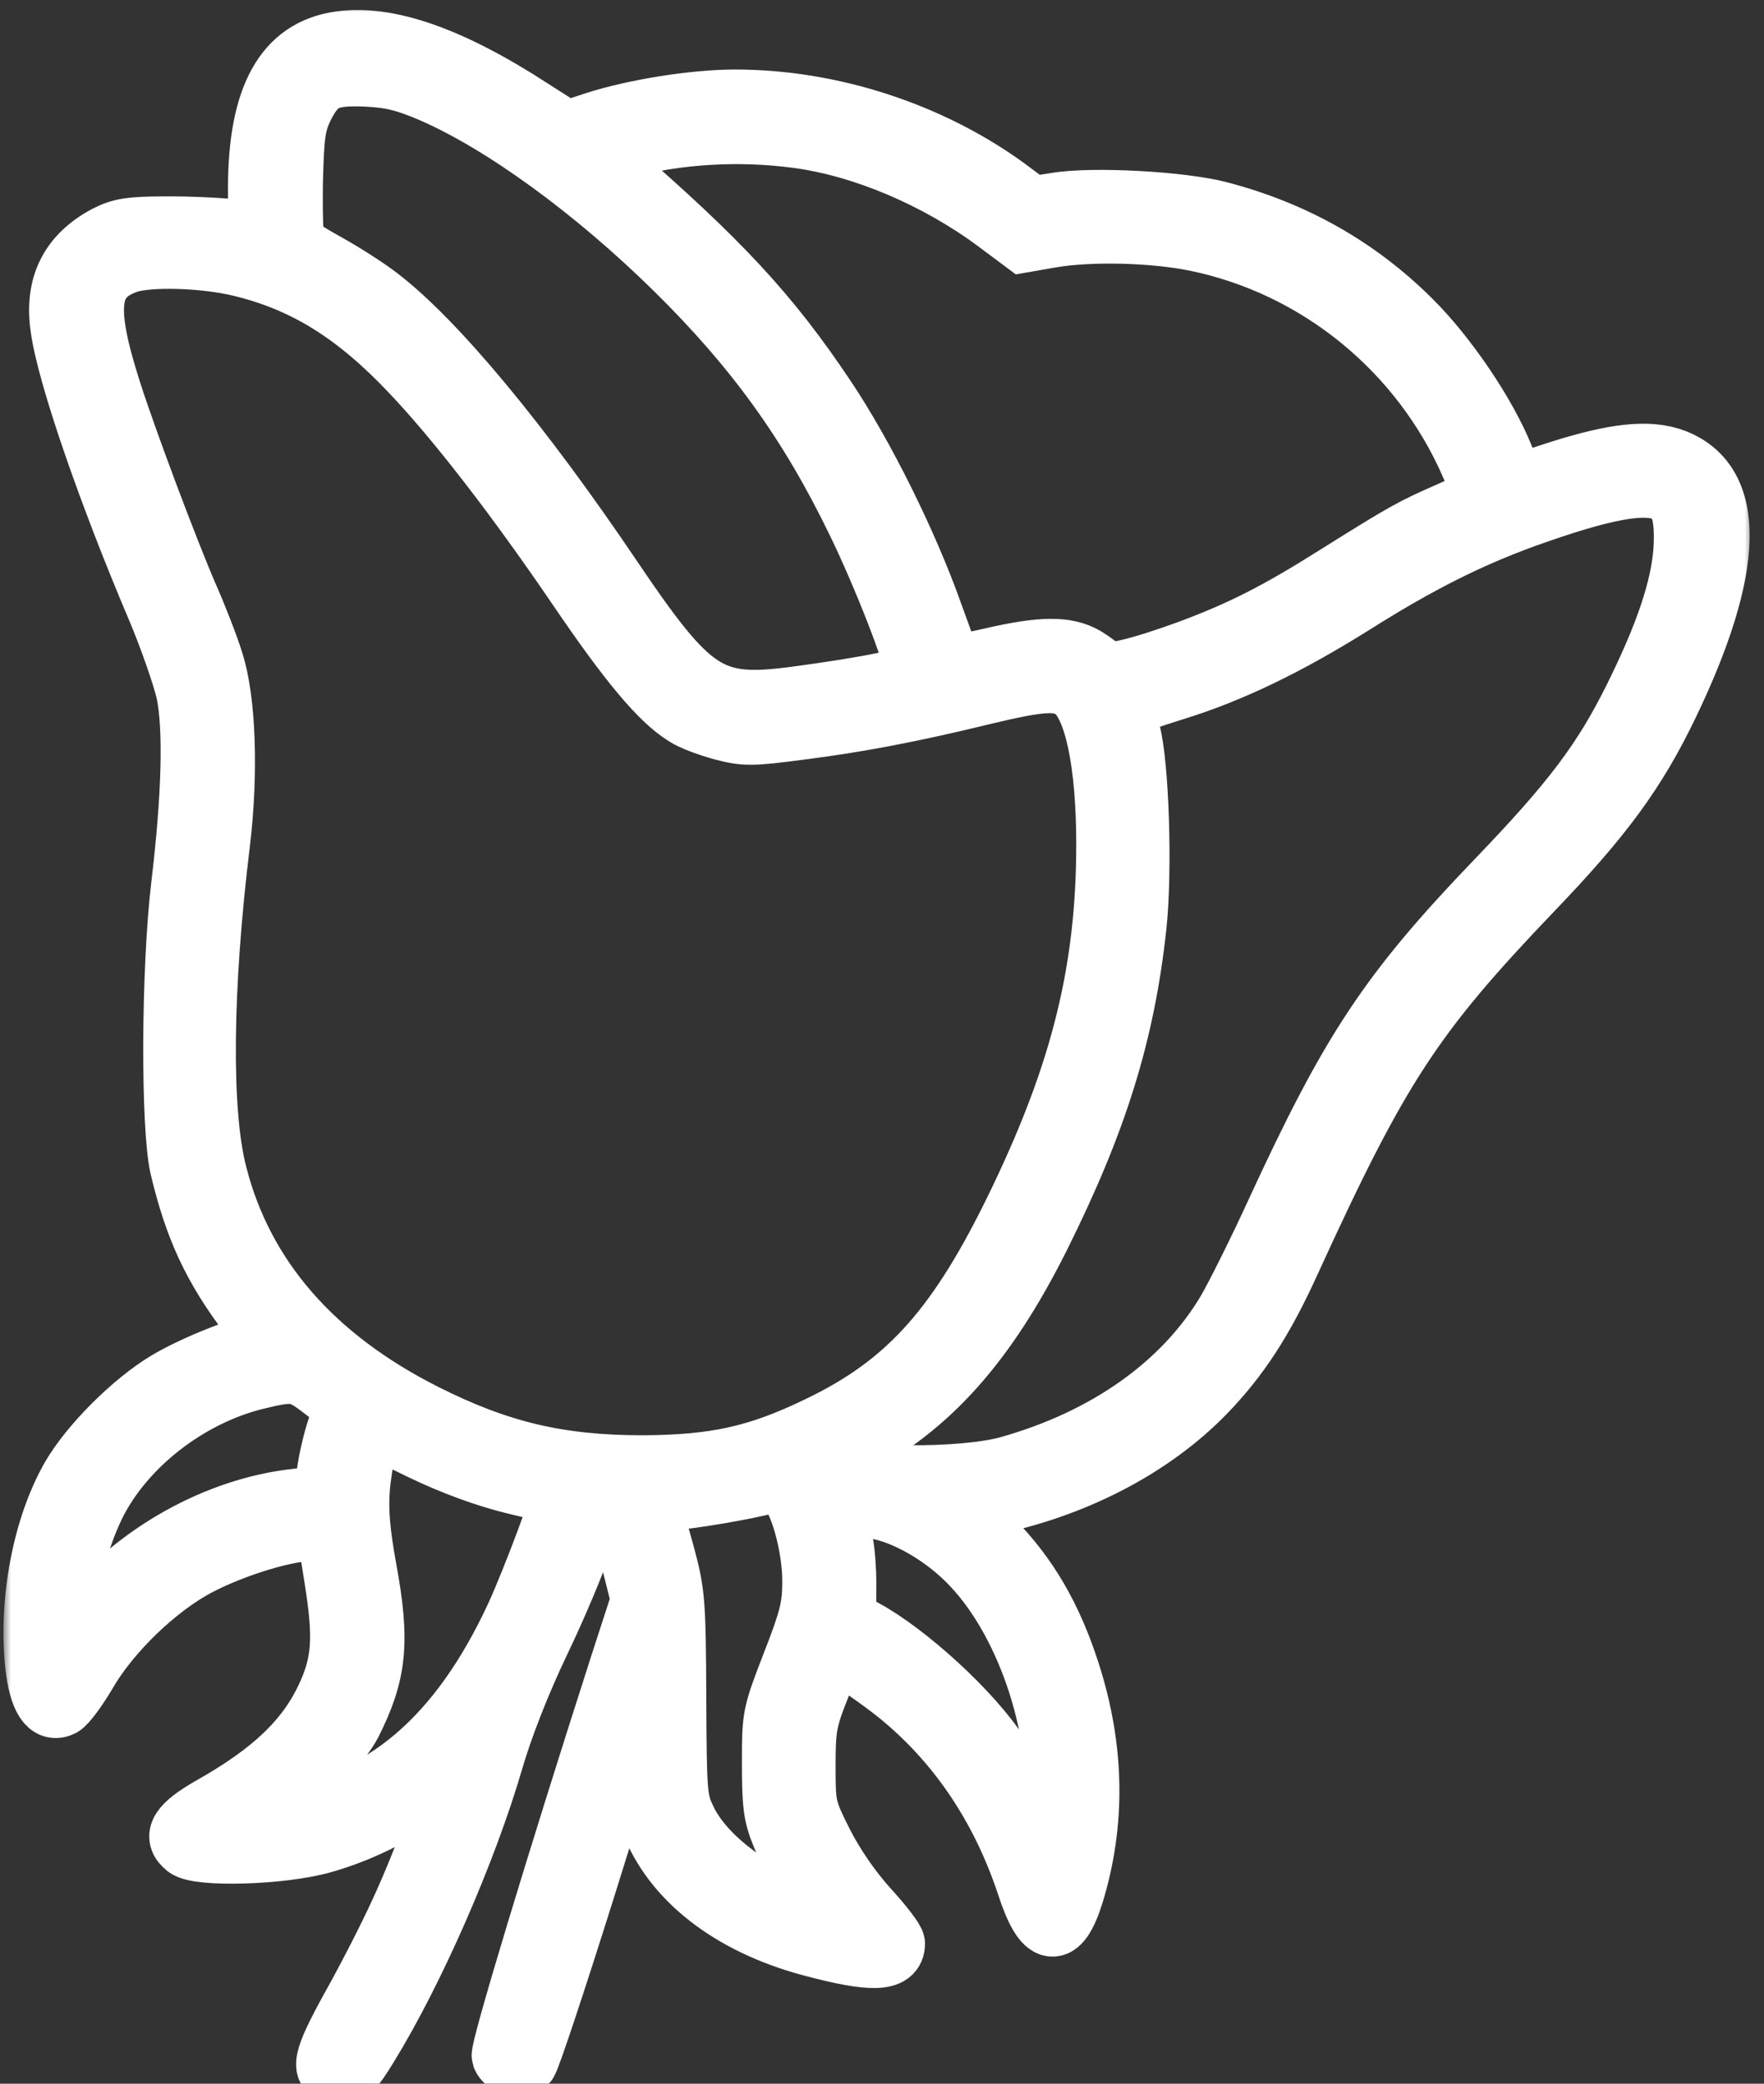 <?xml version="1.0" encoding="UTF-8"?> <svg xmlns="http://www.w3.org/2000/svg" width="116" height="137" viewBox="0 0 116 137" fill="none"><rect x="0" y="0" width="116" height="137" fill="#333333" stroke="none"/><mask id="path-1-outside-1_90_31" maskUnits="userSpaceOnUse" x="0.229" y="0.316" width="115" height="138" fill="black"><rect fill="white" x="0.229" y="0.316" width="115" height="138"></rect><path d="M22.324 2.742C18.715 3.262 16.992 6.406 16.992 12.395V15.375L15.57 15.129C14.777 15.02 12.781 14.91 11.113 14.91C8.543 14.91 7.941 15.02 6.984 15.512C4.578 16.797 3.594 18.793 4.004 21.555C4.414 24.617 7.148 32.52 10.348 40.039C11.168 41.98 12.016 44.441 12.262 45.508C12.754 47.832 12.645 52.316 11.934 58.25C11.277 63.801 11.25 74.055 11.852 76.734C12.809 80.754 14.012 83.352 16.445 86.551C17.348 87.754 17.648 88.328 17.375 88.328C16.418 88.328 12.781 89.75 10.977 90.844C8.734 92.184 5.918 95 4.688 97.133C2.828 100.387 1.898 105.227 2.336 109.465C2.582 111.652 3.184 112.609 4.059 112.172C4.359 112.008 5.07 111.023 5.672 110.012C7.231 107.305 10.348 104.297 13.109 102.875C15.434 101.672 18.824 100.633 20.52 100.633H21.504L22.023 103.887C22.625 107.687 22.516 109.301 21.504 111.516C20.192 114.359 17.949 116.52 13.875 118.816C11.824 119.992 11.359 120.73 12.234 121.441C13.027 122.098 18.551 121.934 21.23 121.168C23.938 120.402 26.754 118.953 28.504 117.367C29.242 116.711 29.844 116.301 29.844 116.465C29.844 117.039 27.684 122.781 26.344 125.652C25.605 127.293 24.156 130.109 23.145 131.914C21.176 135.469 21.012 136.316 22.297 136.316C22.98 136.316 23.254 136.07 24.184 134.539C27.246 129.562 30.692 121.687 32.441 115.672C33.043 113.594 34.219 110.586 35.449 108.016C36.57 105.691 37.883 102.574 38.348 101.125C39.578 97.297 40.262 97.598 41.492 102.465L42.176 105.199L40.809 109.41C36.57 122.59 32.879 134.812 33.016 135.195C33.234 135.797 34.219 136.043 34.656 135.605C34.848 135.387 36.57 130.191 38.512 124.012L42.012 112.801L42.176 115.672C42.285 117.258 42.559 119.062 42.777 119.719C44.227 123.547 48.027 126.527 53.359 127.949C57.352 129.016 58.828 128.961 58.828 127.785C58.828 127.566 58.008 126.5 57.023 125.434C55.902 124.176 54.836 122.617 54.098 121.168C52.977 118.926 52.949 118.789 52.949 116.109C52.949 113.621 53.031 113.102 53.879 110.969L54.809 108.59L55.82 109.109C56.395 109.41 57.762 110.367 58.883 111.242C62.902 114.441 65.828 118.762 67.551 123.984C68.645 127.348 69.656 127.512 70.586 124.531C72.035 119.828 71.953 114.906 70.313 109.875C69.164 106.32 67.578 103.586 65.281 101.262L63.34 99.266L64.844 98.992C70.531 97.871 75.699 95.219 79.254 91.555C81.469 89.258 83.055 86.852 84.832 82.941C90.684 70.144 92.898 66.754 100.773 58.523C105.395 53.711 107.582 50.73 109.688 46.355C114.035 37.332 114.172 31.754 110.098 30.195C108.43 29.566 106.188 29.812 102.496 30.988L99.625 31.918L98.859 30.031C97.738 27.242 95.141 23.387 92.762 21.035C89.262 17.562 85.106 15.211 80.211 13.926C77.75 13.27 71.817 12.941 69.438 13.351L67.852 13.598L66.129 12.312C61.098 8.676 54.617 6.57 48.328 6.57C45.676 6.57 41.684 7.199 39.086 8.047L37.254 8.648L34.984 7.199C29.652 3.727 25.469 2.277 22.324 2.742ZM28.422 6.078C33.07 8.102 39.086 12.476 44.418 17.727C49.668 22.895 53.223 27.816 56.367 34.324C58.063 37.797 60.195 43.266 60.195 44.168C60.195 44.551 57.324 45.152 52.211 45.836C46.688 46.547 45.457 45.754 40.18 37.934C34.273 29.184 28.668 22.43 24.922 19.559C24.074 18.902 22.516 17.918 21.477 17.344C20.438 16.77 19.48 16.168 19.371 16.031C19.262 15.867 19.207 14.062 19.234 12.039C19.317 8.812 19.398 8.184 19.945 7.035C20.848 5.258 21.559 4.902 24.102 5.012C25.715 5.094 26.645 5.312 28.422 6.078ZM52.457 9.059C56.75 9.633 61.59 11.684 65.473 14.555L67.305 15.922L69.027 15.621C71.652 15.156 75.863 15.266 78.652 15.84C86.637 17.48 93.445 23.031 96.727 30.578L97.629 32.629L95.332 33.668C92.844 34.762 92.488 34.953 87.813 37.879C83.957 40.312 81.606 41.488 78.242 42.746C74.961 43.949 72.773 44.469 72.527 44.113C72.445 43.949 71.926 43.566 71.406 43.238C70.176 42.5 68.535 42.5 65.227 43.266C63.805 43.594 62.629 43.785 62.574 43.73C62.52 43.676 61.973 42.145 61.316 40.34C59.676 35.719 56.805 29.922 54.234 26.094C50.57 20.625 47.316 17.125 40.152 10.918L39.332 10.207L41 9.742C44.445 8.785 48.629 8.539 52.457 9.059ZM15.844 17.508C20.027 18.52 23.391 20.598 27.055 24.48C30.063 27.652 33.973 32.711 38.047 38.699C41.355 43.566 43.406 46.027 45.047 47.039C45.484 47.34 46.605 47.75 47.508 47.996C48.957 48.379 49.449 48.379 52.539 47.969C56.449 47.477 60.004 46.793 64.707 45.645C68.59 44.715 69.711 44.66 70.668 45.398C71.981 46.438 72.773 50.184 72.773 55.516C72.773 63.691 71.133 70.391 67.059 78.894C63.066 87.234 59.73 90.98 53.77 93.824C49.805 95.738 47.016 96.34 42.285 96.367C36.762 96.367 32.824 95.438 27.93 92.977C20.602 89.285 15.98 83.98 14.258 77.227C13.191 73.152 13.274 64.977 14.449 55.379C14.996 50.812 14.832 46 14.012 43.484C13.711 42.5 12.945 40.531 12.316 39.109C11.031 36.129 8.379 29.074 7.34 25.848C5.508 20.16 5.754 18.219 8.379 17.289C9.746 16.824 13.383 16.906 15.844 17.508ZM109.523 32.301C110.535 32.766 110.863 33.887 110.727 36.184C110.535 38.699 109.551 41.652 107.5 45.809C105.422 50.02 103.371 52.727 98.395 57.895C91.34 65.25 88.852 69.023 83.957 79.633C82.781 82.203 81.305 85.156 80.703 86.195C77.832 91.035 72.746 94.617 66.32 96.422C63.285 97.269 55.93 97.215 54.344 96.312C54.234 96.258 54.973 95.738 55.984 95.191C61.152 92.484 64.844 88.328 68.344 81.355C72.145 73.727 73.949 67.957 74.715 60.848C75.098 57.211 74.879 50.266 74.305 48.133C74.086 47.312 73.977 46.547 74.086 46.465C74.195 46.383 75.563 45.891 77.148 45.398C80.895 44.25 84.641 42.445 89.043 39.684C93.254 37.031 96.508 35.391 100.254 34.023C105.449 32.164 108.102 31.672 109.523 32.301ZM21.258 91.363L22.68 92.457L22.188 93.934C21.914 94.727 21.613 96.066 21.504 96.887L21.313 98.363L19.563 98.555C14.313 99.102 8.871 102.137 5.453 106.457L4.414 107.797V106.32C4.414 104.078 5.125 101.262 6.219 98.992C8.133 95.082 12.371 91.773 16.855 90.68C19.317 90.078 19.672 90.133 21.258 91.363ZM27.738 95.328C29.789 96.312 31.949 97.105 33.863 97.57C35.477 97.953 36.844 98.281 36.898 98.309C37.063 98.418 34.984 103.941 33.945 106.211C30.227 114.25 25.168 118.57 18.359 119.5L16.855 119.691L17.813 119.008C19.617 117.668 22.406 114.66 23.09 113.32C24.758 110.012 24.977 107.961 24.074 103.094C23.664 100.824 23.527 99.375 23.637 97.898C23.773 96.203 24.293 93.797 24.512 93.797C24.567 93.797 26.016 94.48 27.738 95.328ZM51.664 97.762C52.539 98.391 53.469 101.672 53.441 104.051C53.441 105.664 53.223 106.512 52.102 109.383C50.789 112.773 50.789 112.828 50.789 115.945C50.789 118.57 50.871 119.336 51.391 120.594C51.965 122.043 53.141 124.148 54.07 125.434C54.508 126.035 54.508 126.035 53.441 125.762C49.832 124.777 46.25 122.152 45.074 119.555C44.5 118.352 44.473 117.859 44.445 111.57C44.418 105.309 44.363 104.707 43.707 102.273C43.324 100.852 42.941 99.484 42.832 99.211C42.695 98.828 42.941 98.746 44.527 98.582C46.441 98.391 50.406 97.652 50.598 97.461C50.789 97.269 51.035 97.352 51.664 97.762ZM57.406 99.156C59.43 99.43 62.164 100.988 63.996 102.984C67.66 106.895 69.957 114.086 69.356 119.664L69.164 121.523L67.879 119.062C67.195 117.723 66.047 115.809 65.363 114.852C63.258 111.898 58.91 108.098 56.313 106.895C55.629 106.594 55.602 106.484 55.629 104.215C55.629 102.164 55.355 100.523 54.809 99.074C54.672 98.719 54.781 98.664 55.355 98.828C55.766 98.91 56.668 99.074 57.406 99.156Z"></path></mask><path d="M22.324 2.742C18.715 3.262 16.992 6.406 16.992 12.395V15.375L15.57 15.129C14.777 15.02 12.781 14.91 11.113 14.91C8.543 14.91 7.941 15.02 6.984 15.512C4.578 16.797 3.594 18.793 4.004 21.555C4.414 24.617 7.148 32.52 10.348 40.039C11.168 41.98 12.016 44.441 12.262 45.508C12.754 47.832 12.645 52.316 11.934 58.25C11.277 63.801 11.25 74.055 11.852 76.734C12.809 80.754 14.012 83.352 16.445 86.551C17.348 87.754 17.648 88.328 17.375 88.328C16.418 88.328 12.781 89.75 10.977 90.844C8.734 92.184 5.918 95 4.688 97.133C2.828 100.387 1.898 105.227 2.336 109.465C2.582 111.652 3.184 112.609 4.059 112.172C4.359 112.008 5.07 111.023 5.672 110.012C7.231 107.305 10.348 104.297 13.109 102.875C15.434 101.672 18.824 100.633 20.52 100.633H21.504L22.023 103.887C22.625 107.687 22.516 109.301 21.504 111.516C20.192 114.359 17.949 116.52 13.875 118.816C11.824 119.992 11.359 120.73 12.234 121.441C13.027 122.098 18.551 121.934 21.23 121.168C23.938 120.402 26.754 118.953 28.504 117.367C29.242 116.711 29.844 116.301 29.844 116.465C29.844 117.039 27.684 122.781 26.344 125.652C25.605 127.293 24.156 130.109 23.145 131.914C21.176 135.469 21.012 136.316 22.297 136.316C22.98 136.316 23.254 136.07 24.184 134.539C27.246 129.562 30.692 121.687 32.441 115.672C33.043 113.594 34.219 110.586 35.449 108.016C36.57 105.691 37.883 102.574 38.348 101.125C39.578 97.297 40.262 97.598 41.492 102.465L42.176 105.199L40.809 109.41C36.57 122.59 32.879 134.812 33.016 135.195C33.234 135.797 34.219 136.043 34.656 135.605C34.848 135.387 36.57 130.191 38.512 124.012L42.012 112.801L42.176 115.672C42.285 117.258 42.559 119.062 42.777 119.719C44.227 123.547 48.027 126.527 53.359 127.949C57.352 129.016 58.828 128.961 58.828 127.785C58.828 127.566 58.008 126.5 57.023 125.434C55.902 124.176 54.836 122.617 54.098 121.168C52.977 118.926 52.949 118.789 52.949 116.109C52.949 113.621 53.031 113.102 53.879 110.969L54.809 108.59L55.82 109.109C56.395 109.41 57.762 110.367 58.883 111.242C62.902 114.441 65.828 118.762 67.551 123.984C68.645 127.348 69.656 127.512 70.586 124.531C72.035 119.828 71.953 114.906 70.313 109.875C69.164 106.32 67.578 103.586 65.281 101.262L63.34 99.266L64.844 98.992C70.531 97.871 75.699 95.219 79.254 91.555C81.469 89.258 83.055 86.852 84.832 82.941C90.684 70.144 92.898 66.754 100.773 58.523C105.395 53.711 107.582 50.73 109.688 46.355C114.035 37.332 114.172 31.754 110.098 30.195C108.43 29.566 106.188 29.812 102.496 30.988L99.625 31.918L98.859 30.031C97.738 27.242 95.141 23.387 92.762 21.035C89.262 17.562 85.106 15.211 80.211 13.926C77.75 13.27 71.817 12.941 69.438 13.351L67.852 13.598L66.129 12.312C61.098 8.676 54.617 6.57 48.328 6.57C45.676 6.57 41.684 7.199 39.086 8.047L37.254 8.648L34.984 7.199C29.652 3.727 25.469 2.277 22.324 2.742ZM28.422 6.078C33.07 8.102 39.086 12.476 44.418 17.727C49.668 22.895 53.223 27.816 56.367 34.324C58.063 37.797 60.195 43.266 60.195 44.168C60.195 44.551 57.324 45.152 52.211 45.836C46.688 46.547 45.457 45.754 40.18 37.934C34.273 29.184 28.668 22.43 24.922 19.559C24.074 18.902 22.516 17.918 21.477 17.344C20.438 16.77 19.48 16.168 19.371 16.031C19.262 15.867 19.207 14.062 19.234 12.039C19.317 8.812 19.398 8.184 19.945 7.035C20.848 5.258 21.559 4.902 24.102 5.012C25.715 5.094 26.645 5.312 28.422 6.078ZM52.457 9.059C56.75 9.633 61.59 11.684 65.473 14.555L67.305 15.922L69.027 15.621C71.652 15.156 75.863 15.266 78.652 15.84C86.637 17.48 93.445 23.031 96.727 30.578L97.629 32.629L95.332 33.668C92.844 34.762 92.488 34.953 87.813 37.879C83.957 40.312 81.606 41.488 78.242 42.746C74.961 43.949 72.773 44.469 72.527 44.113C72.445 43.949 71.926 43.566 71.406 43.238C70.176 42.5 68.535 42.5 65.227 43.266C63.805 43.594 62.629 43.785 62.574 43.73C62.52 43.676 61.973 42.145 61.316 40.34C59.676 35.719 56.805 29.922 54.234 26.094C50.57 20.625 47.316 17.125 40.152 10.918L39.332 10.207L41 9.742C44.445 8.785 48.629 8.539 52.457 9.059ZM15.844 17.508C20.027 18.52 23.391 20.598 27.055 24.48C30.063 27.652 33.973 32.711 38.047 38.699C41.355 43.566 43.406 46.027 45.047 47.039C45.484 47.34 46.605 47.75 47.508 47.996C48.957 48.379 49.449 48.379 52.539 47.969C56.449 47.477 60.004 46.793 64.707 45.645C68.59 44.715 69.711 44.66 70.668 45.398C71.981 46.438 72.773 50.184 72.773 55.516C72.773 63.691 71.133 70.391 67.059 78.894C63.066 87.234 59.73 90.98 53.77 93.824C49.805 95.738 47.016 96.34 42.285 96.367C36.762 96.367 32.824 95.438 27.93 92.977C20.602 89.285 15.98 83.98 14.258 77.227C13.191 73.152 13.274 64.977 14.449 55.379C14.996 50.812 14.832 46 14.012 43.484C13.711 42.5 12.945 40.531 12.316 39.109C11.031 36.129 8.379 29.074 7.34 25.848C5.508 20.16 5.754 18.219 8.379 17.289C9.746 16.824 13.383 16.906 15.844 17.508ZM109.523 32.301C110.535 32.766 110.863 33.887 110.727 36.184C110.535 38.699 109.551 41.652 107.5 45.809C105.422 50.02 103.371 52.727 98.395 57.895C91.34 65.25 88.852 69.023 83.957 79.633C82.781 82.203 81.305 85.156 80.703 86.195C77.832 91.035 72.746 94.617 66.32 96.422C63.285 97.269 55.93 97.215 54.344 96.312C54.234 96.258 54.973 95.738 55.984 95.191C61.152 92.484 64.844 88.328 68.344 81.355C72.145 73.727 73.949 67.957 74.715 60.848C75.098 57.211 74.879 50.266 74.305 48.133C74.086 47.312 73.977 46.547 74.086 46.465C74.195 46.383 75.563 45.891 77.148 45.398C80.895 44.25 84.641 42.445 89.043 39.684C93.254 37.031 96.508 35.391 100.254 34.023C105.449 32.164 108.102 31.672 109.523 32.301ZM21.258 91.363L22.68 92.457L22.188 93.934C21.914 94.727 21.613 96.066 21.504 96.887L21.313 98.363L19.563 98.555C14.313 99.102 8.871 102.137 5.453 106.457L4.414 107.797V106.32C4.414 104.078 5.125 101.262 6.219 98.992C8.133 95.082 12.371 91.773 16.855 90.68C19.317 90.078 19.672 90.133 21.258 91.363ZM27.738 95.328C29.789 96.312 31.949 97.105 33.863 97.57C35.477 97.953 36.844 98.281 36.898 98.309C37.063 98.418 34.984 103.941 33.945 106.211C30.227 114.25 25.168 118.57 18.359 119.5L16.855 119.691L17.813 119.008C19.617 117.668 22.406 114.66 23.09 113.32C24.758 110.012 24.977 107.961 24.074 103.094C23.664 100.824 23.527 99.375 23.637 97.898C23.773 96.203 24.293 93.797 24.512 93.797C24.567 93.797 26.016 94.48 27.738 95.328ZM51.664 97.762C52.539 98.391 53.469 101.672 53.441 104.051C53.441 105.664 53.223 106.512 52.102 109.383C50.789 112.773 50.789 112.828 50.789 115.945C50.789 118.57 50.871 119.336 51.391 120.594C51.965 122.043 53.141 124.148 54.07 125.434C54.508 126.035 54.508 126.035 53.441 125.762C49.832 124.777 46.25 122.152 45.074 119.555C44.5 118.352 44.473 117.859 44.445 111.57C44.418 105.309 44.363 104.707 43.707 102.273C43.324 100.852 42.941 99.484 42.832 99.211C42.695 98.828 42.941 98.746 44.527 98.582C46.441 98.391 50.406 97.652 50.598 97.461C50.789 97.269 51.035 97.352 51.664 97.762ZM57.406 99.156C59.43 99.43 62.164 100.988 63.996 102.984C67.66 106.895 69.957 114.086 69.356 119.664L69.164 121.523L67.879 119.062C67.195 117.723 66.047 115.809 65.363 114.852C63.258 111.898 58.91 108.098 56.313 106.895C55.629 106.594 55.602 106.484 55.629 104.215C55.629 102.164 55.355 100.523 54.809 99.074C54.672 98.719 54.781 98.664 55.355 98.828C55.766 98.91 56.668 99.074 57.406 99.156Z" fill="white"></path><path d="M22.324 2.742C18.715 3.262 16.992 6.406 16.992 12.395V15.375L15.57 15.129C14.777 15.02 12.781 14.91 11.113 14.91C8.543 14.91 7.941 15.02 6.984 15.512C4.578 16.797 3.594 18.793 4.004 21.555C4.414 24.617 7.148 32.52 10.348 40.039C11.168 41.98 12.016 44.441 12.262 45.508C12.754 47.832 12.645 52.316 11.934 58.25C11.277 63.801 11.25 74.055 11.852 76.734C12.809 80.754 14.012 83.352 16.445 86.551C17.348 87.754 17.648 88.328 17.375 88.328C16.418 88.328 12.781 89.75 10.977 90.844C8.734 92.184 5.918 95 4.688 97.133C2.828 100.387 1.898 105.227 2.336 109.465C2.582 111.652 3.184 112.609 4.059 112.172C4.359 112.008 5.07 111.023 5.672 110.012C7.231 107.305 10.348 104.297 13.109 102.875C15.434 101.672 18.824 100.633 20.52 100.633H21.504L22.023 103.887C22.625 107.687 22.516 109.301 21.504 111.516C20.192 114.359 17.949 116.52 13.875 118.816C11.824 119.992 11.359 120.73 12.234 121.441C13.027 122.098 18.551 121.934 21.23 121.168C23.938 120.402 26.754 118.953 28.504 117.367C29.242 116.711 29.844 116.301 29.844 116.465C29.844 117.039 27.684 122.781 26.344 125.652C25.605 127.293 24.156 130.109 23.145 131.914C21.176 135.469 21.012 136.316 22.297 136.316C22.98 136.316 23.254 136.07 24.184 134.539C27.246 129.562 30.692 121.687 32.441 115.672C33.043 113.594 34.219 110.586 35.449 108.016C36.57 105.691 37.883 102.574 38.348 101.125C39.578 97.297 40.262 97.598 41.492 102.465L42.176 105.199L40.809 109.41C36.57 122.59 32.879 134.812 33.016 135.195C33.234 135.797 34.219 136.043 34.656 135.605C34.848 135.387 36.57 130.191 38.512 124.012L42.012 112.801L42.176 115.672C42.285 117.258 42.559 119.062 42.777 119.719C44.227 123.547 48.027 126.527 53.359 127.949C57.352 129.016 58.828 128.961 58.828 127.785C58.828 127.566 58.008 126.5 57.023 125.434C55.902 124.176 54.836 122.617 54.098 121.168C52.977 118.926 52.949 118.789 52.949 116.109C52.949 113.621 53.031 113.102 53.879 110.969L54.809 108.59L55.82 109.109C56.395 109.41 57.762 110.367 58.883 111.242C62.902 114.441 65.828 118.762 67.551 123.984C68.645 127.348 69.656 127.512 70.586 124.531C72.035 119.828 71.953 114.906 70.313 109.875C69.164 106.32 67.578 103.586 65.281 101.262L63.34 99.266L64.844 98.992C70.531 97.871 75.699 95.219 79.254 91.555C81.469 89.258 83.055 86.852 84.832 82.941C90.684 70.144 92.898 66.754 100.773 58.523C105.395 53.711 107.582 50.73 109.688 46.355C114.035 37.332 114.172 31.754 110.098 30.195C108.43 29.566 106.188 29.812 102.496 30.988L99.625 31.918L98.859 30.031C97.738 27.242 95.141 23.387 92.762 21.035C89.262 17.562 85.106 15.211 80.211 13.926C77.75 13.27 71.817 12.941 69.438 13.351L67.852 13.598L66.129 12.312C61.098 8.676 54.617 6.57 48.328 6.57C45.676 6.57 41.684 7.199 39.086 8.047L37.254 8.648L34.984 7.199C29.652 3.727 25.469 2.277 22.324 2.742ZM28.422 6.078C33.07 8.102 39.086 12.476 44.418 17.727C49.668 22.895 53.223 27.816 56.367 34.324C58.063 37.797 60.195 43.266 60.195 44.168C60.195 44.551 57.324 45.152 52.211 45.836C46.688 46.547 45.457 45.754 40.18 37.934C34.273 29.184 28.668 22.43 24.922 19.559C24.074 18.902 22.516 17.918 21.477 17.344C20.438 16.77 19.48 16.168 19.371 16.031C19.262 15.867 19.207 14.062 19.234 12.039C19.317 8.812 19.398 8.184 19.945 7.035C20.848 5.258 21.559 4.902 24.102 5.012C25.715 5.094 26.645 5.312 28.422 6.078ZM52.457 9.059C56.75 9.633 61.59 11.684 65.473 14.555L67.305 15.922L69.027 15.621C71.652 15.156 75.863 15.266 78.652 15.84C86.637 17.48 93.445 23.031 96.727 30.578L97.629 32.629L95.332 33.668C92.844 34.762 92.488 34.953 87.813 37.879C83.957 40.312 81.606 41.488 78.242 42.746C74.961 43.949 72.773 44.469 72.527 44.113C72.445 43.949 71.926 43.566 71.406 43.238C70.176 42.5 68.535 42.5 65.227 43.266C63.805 43.594 62.629 43.785 62.574 43.73C62.52 43.676 61.973 42.145 61.316 40.34C59.676 35.719 56.805 29.922 54.234 26.094C50.57 20.625 47.316 17.125 40.152 10.918L39.332 10.207L41 9.742C44.445 8.785 48.629 8.539 52.457 9.059ZM15.844 17.508C20.027 18.52 23.391 20.598 27.055 24.48C30.063 27.652 33.973 32.711 38.047 38.699C41.355 43.566 43.406 46.027 45.047 47.039C45.484 47.34 46.605 47.75 47.508 47.996C48.957 48.379 49.449 48.379 52.539 47.969C56.449 47.477 60.004 46.793 64.707 45.645C68.59 44.715 69.711 44.66 70.668 45.398C71.981 46.438 72.773 50.184 72.773 55.516C72.773 63.691 71.133 70.391 67.059 78.894C63.066 87.234 59.73 90.98 53.77 93.824C49.805 95.738 47.016 96.34 42.285 96.367C36.762 96.367 32.824 95.438 27.93 92.977C20.602 89.285 15.98 83.98 14.258 77.227C13.191 73.152 13.274 64.977 14.449 55.379C14.996 50.812 14.832 46 14.012 43.484C13.711 42.5 12.945 40.531 12.316 39.109C11.031 36.129 8.379 29.074 7.34 25.848C5.508 20.16 5.754 18.219 8.379 17.289C9.746 16.824 13.383 16.906 15.844 17.508ZM109.523 32.301C110.535 32.766 110.863 33.887 110.727 36.184C110.535 38.699 109.551 41.652 107.5 45.809C105.422 50.02 103.371 52.727 98.395 57.895C91.34 65.25 88.852 69.023 83.957 79.633C82.781 82.203 81.305 85.156 80.703 86.195C77.832 91.035 72.746 94.617 66.32 96.422C63.285 97.269 55.93 97.215 54.344 96.312C54.234 96.258 54.973 95.738 55.984 95.191C61.152 92.484 64.844 88.328 68.344 81.355C72.145 73.727 73.949 67.957 74.715 60.848C75.098 57.211 74.879 50.266 74.305 48.133C74.086 47.312 73.977 46.547 74.086 46.465C74.195 46.383 75.563 45.891 77.148 45.398C80.895 44.25 84.641 42.445 89.043 39.684C93.254 37.031 96.508 35.391 100.254 34.023C105.449 32.164 108.102 31.672 109.523 32.301ZM21.258 91.363L22.68 92.457L22.188 93.934C21.914 94.727 21.613 96.066 21.504 96.887L21.313 98.363L19.563 98.555C14.313 99.102 8.871 102.137 5.453 106.457L4.414 107.797V106.32C4.414 104.078 5.125 101.262 6.219 98.992C8.133 95.082 12.371 91.773 16.855 90.68C19.317 90.078 19.672 90.133 21.258 91.363ZM27.738 95.328C29.789 96.312 31.949 97.105 33.863 97.57C35.477 97.953 36.844 98.281 36.898 98.309C37.063 98.418 34.984 103.941 33.945 106.211C30.227 114.25 25.168 118.57 18.359 119.5L16.855 119.691L17.813 119.008C19.617 117.668 22.406 114.66 23.09 113.32C24.758 110.012 24.977 107.961 24.074 103.094C23.664 100.824 23.527 99.375 23.637 97.898C23.773 96.203 24.293 93.797 24.512 93.797C24.567 93.797 26.016 94.48 27.738 95.328ZM51.664 97.762C52.539 98.391 53.469 101.672 53.441 104.051C53.441 105.664 53.223 106.512 52.102 109.383C50.789 112.773 50.789 112.828 50.789 115.945C50.789 118.57 50.871 119.336 51.391 120.594C51.965 122.043 53.141 124.148 54.07 125.434C54.508 126.035 54.508 126.035 53.441 125.762C49.832 124.777 46.25 122.152 45.074 119.555C44.5 118.352 44.473 117.859 44.445 111.57C44.418 105.309 44.363 104.707 43.707 102.273C43.324 100.852 42.941 99.484 42.832 99.211C42.695 98.828 42.941 98.746 44.527 98.582C46.441 98.391 50.406 97.652 50.598 97.461C50.789 97.269 51.035 97.352 51.664 97.762ZM57.406 99.156C59.43 99.43 62.164 100.988 63.996 102.984C67.66 106.895 69.957 114.086 69.356 119.664L69.164 121.523L67.879 119.062C67.195 117.723 66.047 115.809 65.363 114.852C63.258 111.898 58.91 108.098 56.313 106.895C55.629 106.594 55.602 106.484 55.629 104.215C55.629 102.164 55.355 100.523 54.809 99.074C54.672 98.719 54.781 98.664 55.355 98.828C55.766 98.91 56.668 99.074 57.406 99.156Z" stroke="white" stroke-width="4" mask="url(#path-1-outside-1_90_31)"></path></svg> 